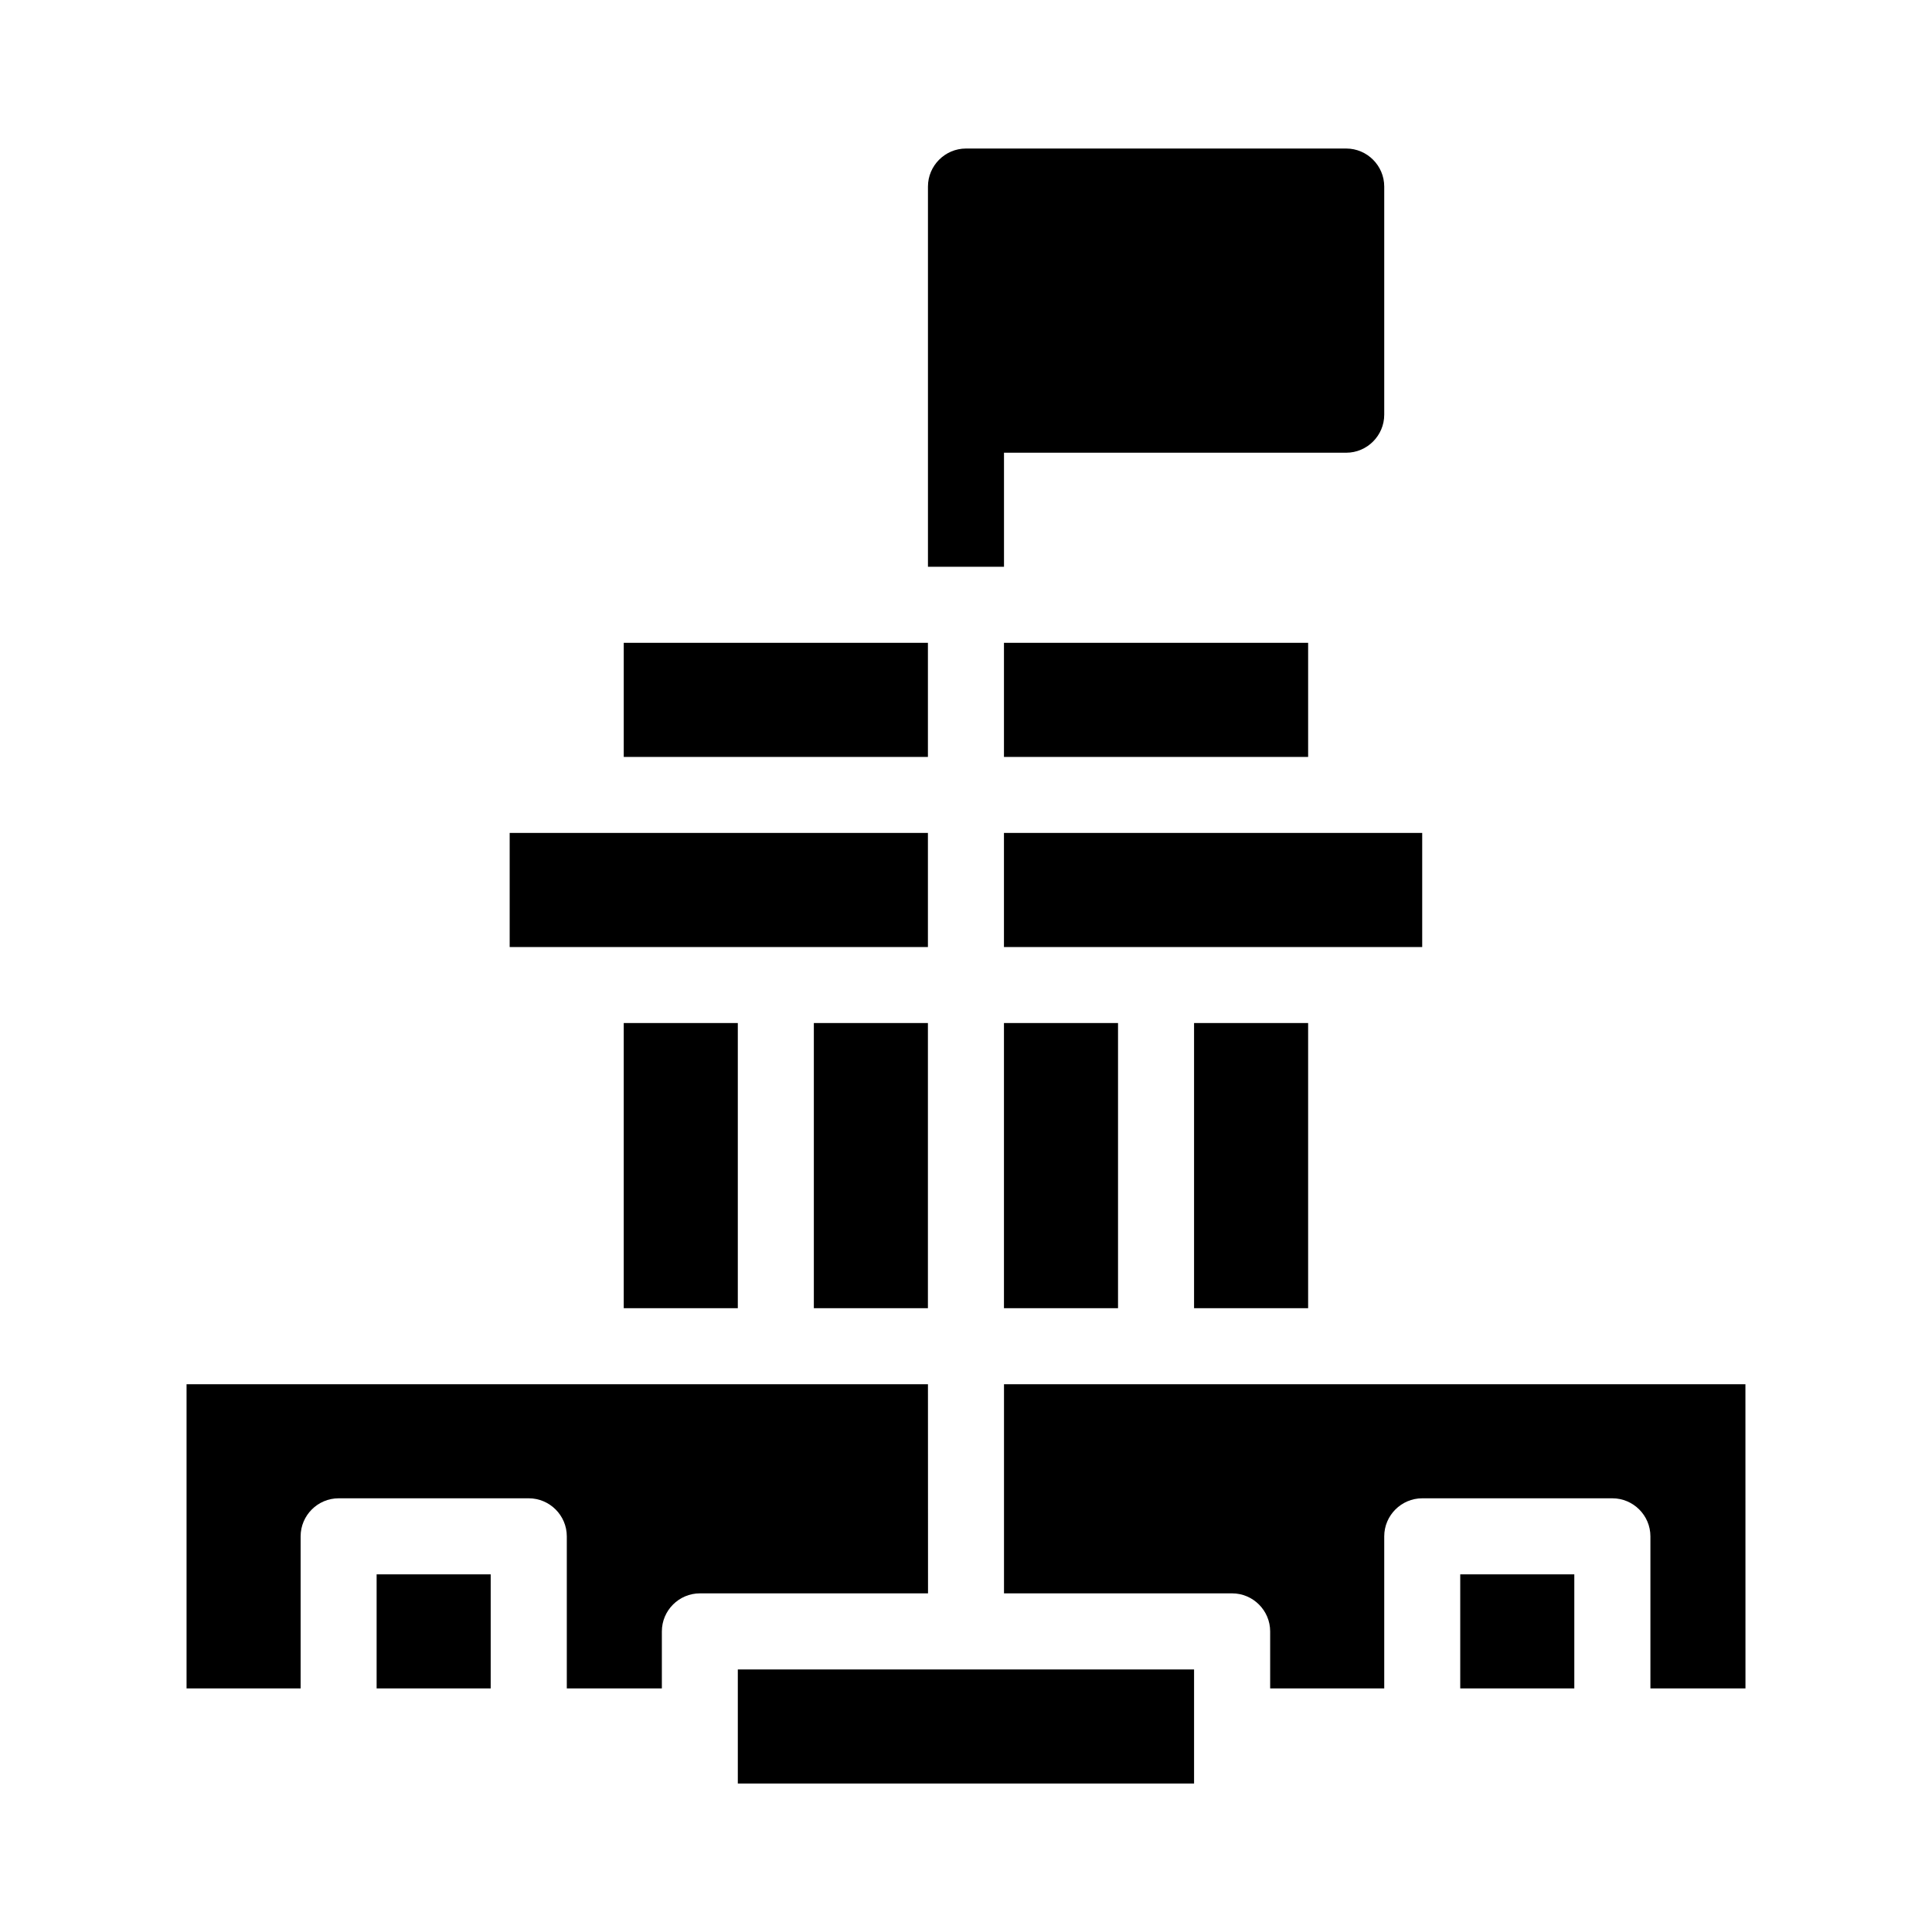 <?xml version="1.0" encoding="UTF-8"?>
<!-- Uploaded to: SVG Repo, www.svgrepo.com, Generator: SVG Repo Mixer Tools -->
<svg fill="#000000" width="800px" height="800px" version="1.1" viewBox="144 144 512 512" xmlns="http://www.w3.org/2000/svg">
 <path d="m410.07 294.2h-20.152v-100.76c0-5.543 4.535-10.078 10.078-10.078h100.76c5.543 0 10.078 4.535 10.078 10.078v60.457c0 5.543-4.535 10.078-10.078 10.078l-90.688-0.004zm0 216.64v55.418h60.457c5.543 0 10.078 4.535 10.078 10.078v15.113h30.23v-40.305c0-5.543 4.535-10.078 10.078-10.078h50.383c5.543 0 10.078 4.535 10.078 10.078v40.305h25.191l-0.012-80.609zm-20.152 0h-196.48v80.609h30.23v-40.305c0-5.543 4.535-10.078 10.078-10.078h50.383c5.543 0 10.078 4.535 10.078 10.078v40.305h25.191v-15.113c0-5.543 4.535-10.078 10.078-10.078h60.457zm-146.11 80.609h30.23v-30.23h-30.23zm287.17 0h30.23v-30.23h-30.23zm-191.45-100.76v-75.57h-30.23v75.57zm50.379 0v-75.57h-30.23v75.57zm20.152 0h30.23v-75.57h-30.23zm80.609 0v-75.57h-30.23v75.57zm-100.76-125.95h-110.84v30.23h110.84zm130.99 0h-110.84v30.23h110.84zm-130.99-50.379h-80.609v30.23h80.609zm20.152 0v30.23h80.609v-30.23zm-70.531 302.29h120.91v-30.23h-120.91z"/>
</svg>